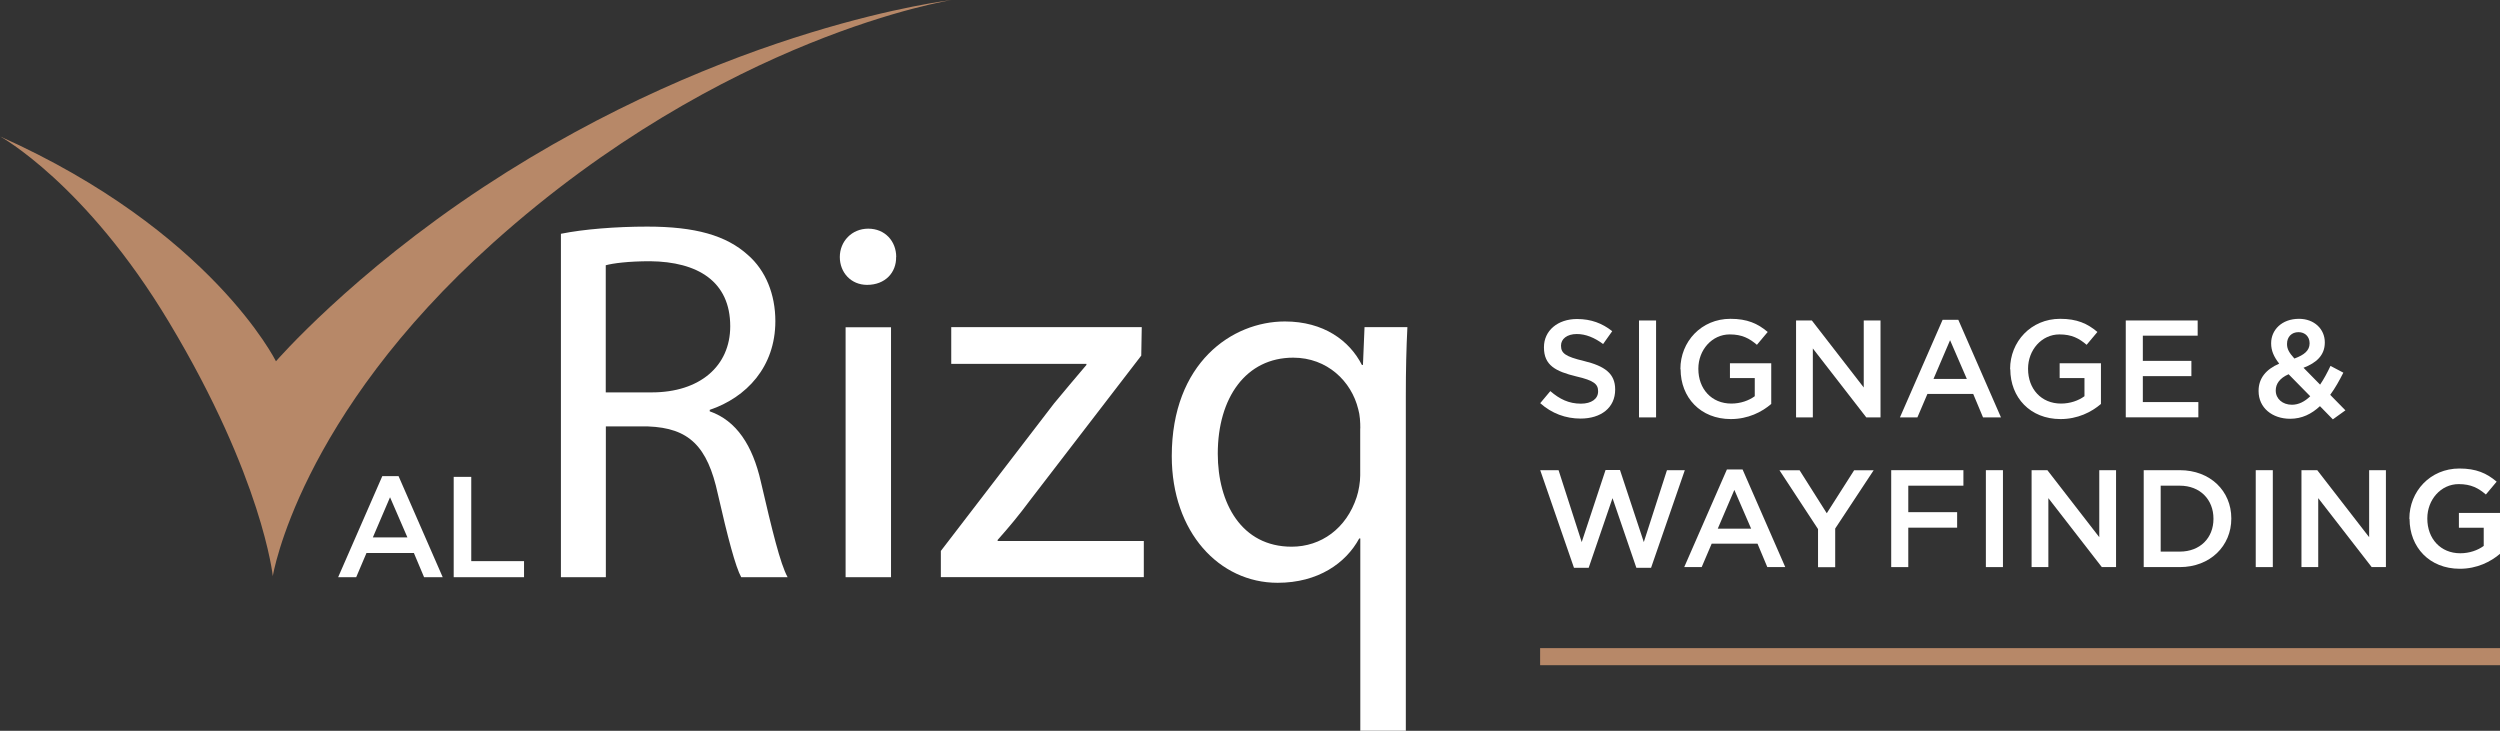 <?xml version="1.0" encoding="UTF-8"?> <svg xmlns="http://www.w3.org/2000/svg" id="Layer_1" data-name="Layer 1" viewBox="0 0 254.85 74.5"><rect x="0" y="0" width="254.85" height="74.5" fill="#333333" stroke="none"/><defs><style> .cls-1 { fill: #fff; } .cls-2 { fill: #b78868; } </style></defs><g><path class="cls-1" d="M38.96,48.54h1.67l4.5,10.3h-1.9l-1.04-2.47h-4.83l-1.05,2.47h-1.84l4.5-10.3Zm2.57,6.24l-1.77-4.09-1.75,4.09h3.52Z"></path><path class="cls-1" d="M46.24,48.61h1.8v8.59h5.38v1.64h-7.17v-10.22Z"></path></g><g><g><path class="cls-1" d="M157,41.11l1.04-1.24c.95,.82,1.89,1.28,3.12,1.28,1.07,0,1.75-.49,1.75-1.24v-.03c0-.71-.4-1.09-2.23-1.51-2.1-.51-3.29-1.13-3.29-2.95v-.03c0-1.69,1.41-2.87,3.37-2.87,1.44,0,2.58,.44,3.59,1.24l-.93,1.31c-.89-.66-1.78-1.02-2.68-1.02-1.02,0-1.61,.52-1.61,1.17v.03c0,.76,.45,1.1,2.34,1.55,2.09,.51,3.18,1.26,3.18,2.89v.03c0,1.85-1.45,2.95-3.53,2.95-1.51,0-2.94-.52-4.12-1.58Z"></path><path class="cls-1" d="M167.08,32.67h1.74v9.88h-1.74v-9.88Z"></path><path class="cls-1" d="M171.3,37.64v-.03c0-2.77,2.12-5.11,5.1-5.11,1.72,0,2.78,.48,3.8,1.34l-1.1,1.31c-.76-.65-1.51-1.06-2.77-1.06-1.82,0-3.2,1.59-3.2,3.49v.03c0,2.03,1.34,3.53,3.36,3.53,.93,0,1.78-.3,2.39-.75v-1.85h-2.53v-1.51h4.21v4.15c-.97,.83-2.37,1.54-4.12,1.54-3.09,0-5.12-2.2-5.12-5.08Z"></path><path class="cls-1" d="M183.09,32.67h1.61l5.29,6.83v-6.83h1.71v9.88h-1.45l-5.45-7.03v7.03h-1.71v-9.88Z"></path><path class="cls-1" d="M198.02,32.6h1.61l4.35,9.95h-1.83l-1-2.39h-4.67l-1.02,2.39h-1.78l4.35-9.95Zm2.48,6.03l-1.71-3.95-1.69,3.95h3.4Z"></path><path class="cls-1" d="M204.91,37.64v-.03c0-2.77,2.12-5.11,5.1-5.11,1.72,0,2.78,.48,3.8,1.34l-1.1,1.31c-.76-.65-1.51-1.06-2.77-1.06-1.82,0-3.2,1.59-3.2,3.49v.03c0,2.03,1.34,3.53,3.36,3.53,.93,0,1.78-.3,2.39-.75v-1.85h-2.53v-1.51h4.21v4.15c-.97,.83-2.37,1.54-4.12,1.54-3.09,0-5.12-2.2-5.12-5.08Z"></path><path class="cls-1" d="M216.7,32.67h7.33v1.55h-5.59v2.57h4.95v1.55h-4.95v2.65h5.66v1.55h-7.4v-9.88Z"></path><path class="cls-1" d="M236.49,41.41c-.85,.79-1.83,1.28-3.03,1.28-1.83,0-3.22-1.12-3.22-2.82v-.03c0-1.27,.75-2.19,2.1-2.77-.56-.72-.82-1.34-.82-2.06v-.03c0-1.33,1.07-2.48,2.84-2.48,1.57,0,2.63,1.06,2.63,2.39v.03c0,1.3-.86,2.07-2.17,2.57l1.69,1.72c.38-.56,.73-1.21,1.06-1.91l1.31,.69c-.4,.79-.83,1.57-1.34,2.26l1.55,1.58-1.28,.92-1.31-1.34Zm-.99-1.02l-2.2-2.24c-.92,.4-1.31,1-1.31,1.64v.03c0,.83,.69,1.44,1.65,1.44,.68,0,1.3-.32,1.86-.86Zm-.06-5.38v-.03c0-.66-.47-1.12-1.13-1.12-.71,0-1.17,.49-1.17,1.19v.03c0,.49,.2,.86,.75,1.47,1.02-.37,1.55-.83,1.55-1.54Z"></path></g><path class="cls-1" d="M157,47.93h1.88l2.36,7.33,2.43-7.35h1.47l2.43,7.35,2.36-7.33h1.82l-3.44,9.95h-1.5l-2.43-7.1-2.43,7.1h-1.5l-3.44-9.95Z"></path><path class="cls-1" d="M176.03,47.86h1.61l4.35,9.95h-1.83l-1-2.39h-4.67l-1.02,2.39h-1.78l4.35-9.95Zm2.48,6.03l-1.71-3.95-1.69,3.95h3.4Z"></path><path class="cls-1" d="M185.32,53.92l-3.92-5.98h2.05l2.77,4.38,2.79-4.38h1.99l-3.92,5.94v3.94h-1.75v-3.9Z"></path><path class="cls-1" d="M192.8,47.93h7.35v1.58h-5.62v2.7h4.98v1.58h-4.98v4.02h-1.74v-9.88Z"></path><path class="cls-1" d="M202.44,47.93h1.74v9.88h-1.74v-9.88Z"></path><path class="cls-1" d="M207.1,47.93h1.61l5.29,6.83v-6.83h1.71v9.88h-1.45l-5.45-7.03v7.03h-1.71v-9.88Z"></path><path class="cls-1" d="M218.53,47.93h3.68c3.11,0,5.25,2.13,5.25,4.91v.03c0,2.78-2.15,4.94-5.25,4.94h-3.68v-9.88Zm3.68,8.3c2.07,0,3.43-1.4,3.43-3.33v-.03c0-1.93-1.35-3.36-3.43-3.36h-1.95v6.72h1.95Z"></path><path class="cls-1" d="M229.95,47.93h1.74v9.88h-1.74v-9.88Z"></path><path class="cls-1" d="M234.61,47.93h1.61l5.29,6.83v-6.83h1.71v9.88h-1.45l-5.45-7.03v7.03h-1.71v-9.88Z"></path><path class="cls-1" d="M245.61,52.9v-.03c0-2.77,2.12-5.11,5.1-5.11,1.72,0,2.78,.48,3.8,1.34l-1.1,1.31c-.76-.65-1.51-1.06-2.77-1.06-1.82,0-3.2,1.59-3.2,3.49v.03c0,2.03,1.34,3.53,3.36,3.53,.93,0,1.78-.3,2.39-.75v-1.85h-2.53v-1.51h4.21v4.15c-.97,.83-2.37,1.54-4.12,1.54-3.09,0-5.12-2.2-5.12-5.08Z"></path></g><path class="cls-1" d="M57.19,23.83c2.32-.47,5.63-.73,8.79-.73,4.89,0,8.05,.89,10.27,2.9,1.8,1.57,2.79,3.99,2.79,6.74,0,4.67-2.96,7.78-6.69,9.04v.15c2.73,.95,4.37,3.48,5.21,7.17,1.15,4.95,1.98,8.38,2.73,9.74h-4.73c-.58-1.04-1.37-4.04-2.38-8.47-1.06-4.9-2.95-6.74-7.11-6.9h-4.31v15.37h-4.58V23.83m4.58,16.17h4.68c4.9,0,8-2.68,8-6.74,0-4.58-3.32-6.58-8.17-6.63-2.21,0-3.79,.21-4.52,.41v12.96Z"></path><path class="cls-1" d="M91.35,26.2c.03,1.58-1.11,2.84-2.96,2.84-1.64,0-2.78-1.26-2.78-2.84s1.21-2.89,2.9-2.89,2.85,1.26,2.85,2.89m-5.16,7.16h4.63v25.48h-4.63v-25.48Z"></path><path class="cls-1" d="M95.92,56.15l11.52-15.01c1.11-1.36,2.17-2.58,3.31-3.94v-.11h-13.78v-3.74h19.42l-.05,2.9-11.37,14.79c-1.06,1.43-2.1,2.69-3.27,4v.11h14.9v3.68h-20.69v-2.68"></path><path class="cls-1" d="M138.66,54.89h-.1c-1.36,2.52-4.2,4.52-8.32,4.52-5.95,0-10.79-5.16-10.79-12.91,0-9.52,6.16-13.73,11.53-13.73,3.95,0,6.59,1.95,7.85,4.43h.11l.16-3.85h4.37c-.11,2.17-.16,4.38-.16,7v34.14h-4.64v-19.61m0-11.21c0-.63-.04-1.38-.21-1.95-.69-2.85-3.16-5.26-6.63-5.26-4.79,0-7.69,4.05-7.69,9.79,0,5.05,2.42,9.48,7.53,9.48,2.99,0,5.58-1.84,6.63-5.06,.21-.63,.36-1.53,.36-2.21v-4.79Z"></path><path class="cls-2" d="M0,13.9s8.73,4.77,17.24,18.96c9.54,15.9,10.57,25.87,10.57,25.87,0,0,2.59-16.18,22.48-34C73.89,3.58,97.03,0,97.03,0c0,0-22.68,2.59-47.67,19.02-13.5,8.88-21.23,17.81-21.23,17.81,0,0-6.57-13.29-28.14-22.93"></path><rect class="cls-2" x="157" y="66.07" width="97.85" height="1.74"></rect></svg> 